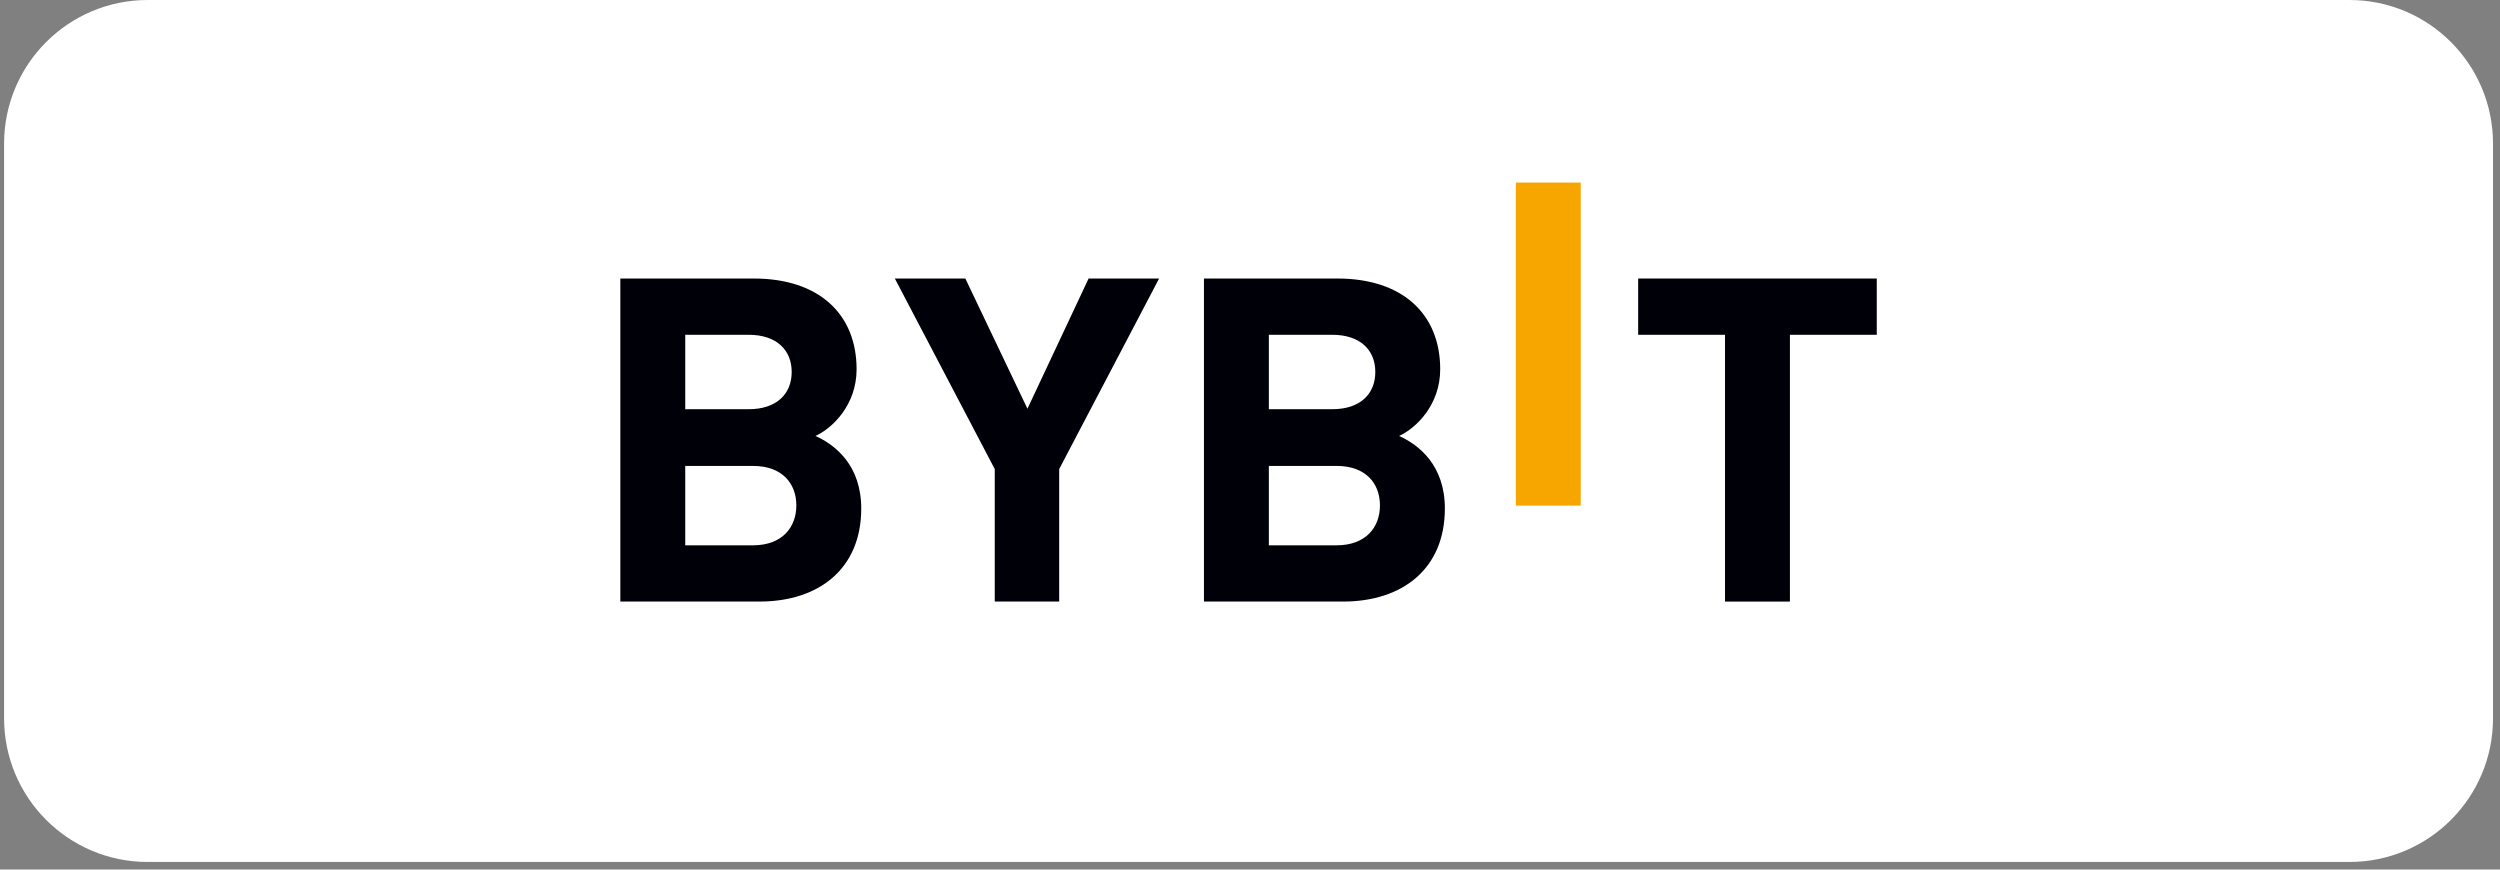 <?xml version="1.0" encoding="UTF-8"?> <svg xmlns="http://www.w3.org/2000/svg" width="276" height="96" viewBox="0 0 276 96" fill="none"><rect x="0" y="0" width="276" height="96" fill="#808080" stroke="none"/><g style="mix-blend-mode:luminosity"><path d="M0.451 15.86C0.451 7.101 7.549 0 16.304 0H259.377C268.132 0 275.229 7.101 275.229 15.86V79.301C275.229 88.06 268.132 95.161 259.377 95.161H16.304C7.549 95.161 0.451 88.06 0.451 79.301V15.86Z" fill="white"></path><path d="M167.349 55.819V20.156H174.514V55.819H167.349Z" fill="#F7A600"></path><path d="M83.846 66.412H68.485V30.749H83.228C90.393 30.749 94.568 34.656 94.568 40.767C94.568 44.723 91.886 47.279 90.031 48.13C92.246 49.132 95.081 51.385 95.081 56.146C95.081 62.805 90.393 66.412 83.846 66.412ZM82.661 36.961H75.65V45.176H82.661C85.701 45.176 87.403 43.523 87.403 41.067C87.403 38.614 85.701 36.961 82.661 36.961ZM83.124 51.437H75.65V60.203H83.124C86.372 60.203 87.916 58.2 87.916 55.794C87.916 53.39 86.369 51.437 83.124 51.437Z" fill="#000008"></path><path d="M116.935 51.786V66.412H109.821V51.786L98.79 30.749H106.573L113.429 45.124L120.181 30.749H127.964L116.935 51.786Z" fill="#000008"></path><path d="M148.277 66.412H132.916V30.749H147.659C154.824 30.749 158.999 34.656 158.999 40.767C158.999 44.723 156.317 47.279 154.462 48.13C156.677 49.132 159.513 51.385 159.513 56.146C159.513 62.805 154.824 66.412 148.277 66.412ZM147.092 36.961H140.081V45.176H147.092C150.132 45.176 151.834 43.523 151.834 41.067C151.834 38.614 150.132 36.961 147.092 36.961ZM147.555 51.437H140.081V60.203H147.555C150.803 60.203 152.347 58.2 152.347 55.794C152.347 53.39 150.803 51.437 147.555 51.437Z" fill="#000008"></path><path d="M197.607 36.961V66.415H190.442V36.961H180.854V30.749H207.195V36.961H197.607Z" fill="#000008"></path></g></svg> 